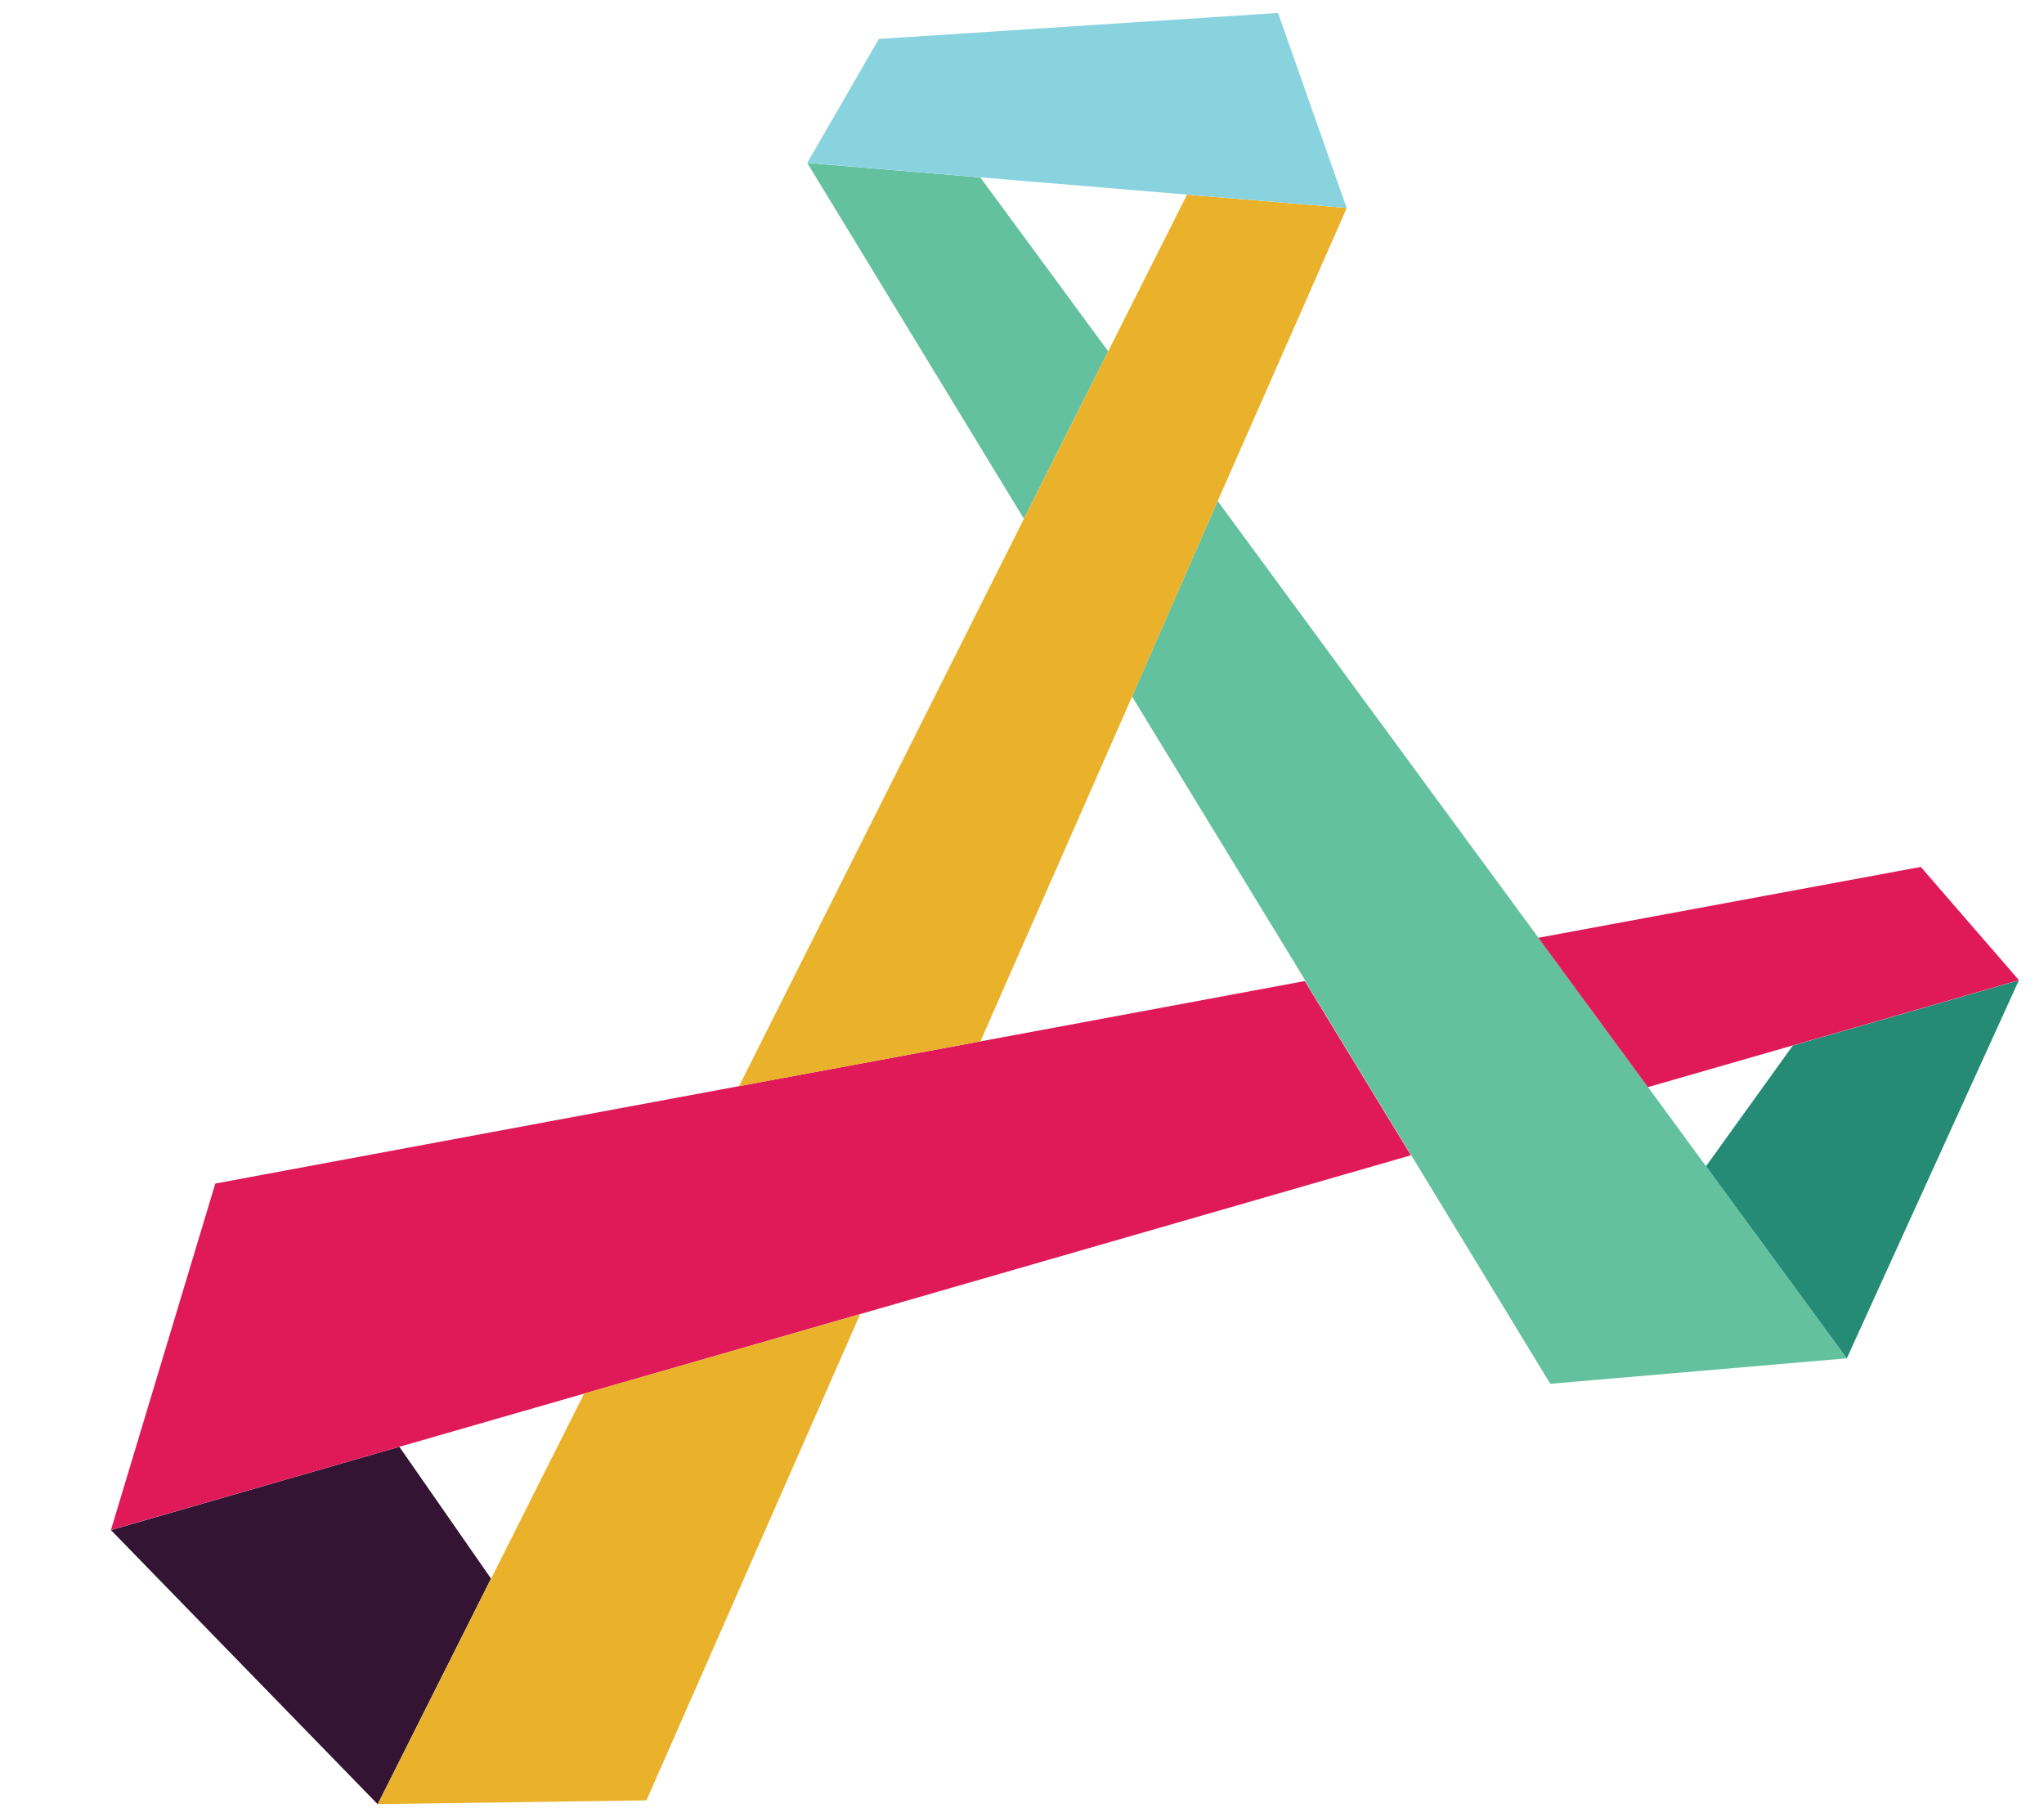 <svg width="18" height="16" viewBox="0 0 18 16" fill="none" xmlns="http://www.w3.org/2000/svg">
<path d="M15.788 9.206L15.023 10.269L16.263 11.961L17.779 8.631L15.788 9.206Z" fill="#258B74"/>
<path d="M8.633 1.562L7.109 1.435L9.017 4.568L9.759 3.093L8.633 1.562Z" fill="#63C1A0"/>
<path d="M16.263 11.96L15.024 10.269L14.513 9.572L13.548 8.257L13.543 8.259L13.548 8.257L10.723 4.411L9.969 6.133L11.498 8.638H11.493L12.428 10.172L13.652 12.184L14.338 11.228L13.652 12.184L16.263 11.96Z" fill="#63C1A0"/>
<path d="M3.517 12.739L0.977 13.472L3.326 15.886L4.324 13.899L3.517 12.739Z" fill="#331433"/>
<path d="M8.63 9.17L6.504 9.564L1.896 10.421L0.977 13.471L3.517 12.739L5.142 12.271L7.573 11.571L12.425 10.172L11.49 8.638L8.63 9.17Z" fill="#E01A59"/>
<path d="M16.915 7.633L13.547 8.257L14.512 9.572L15.787 9.205L17.779 8.63L16.915 7.633Z" fill="#E01A59"/>
<path d="M11.86 1.831L10.453 1.714L9.759 3.093L9.017 4.568L6.508 9.564L8.634 9.169L9.97 6.132L10.724 4.41L11.86 1.831Z" fill="#EAB22A"/>
<path d="M5.144 12.27L4.326 13.898L4.728 14.473L4.326 13.898L3.328 15.885L5.693 15.852L7.575 11.571L5.144 12.27Z" fill="#EAB22A"/>
<path d="M11.255 0.114L7.739 0.343L7.109 1.434L11.859 1.831L11.255 0.114Z" fill="#89D3DF"/>
</svg>
